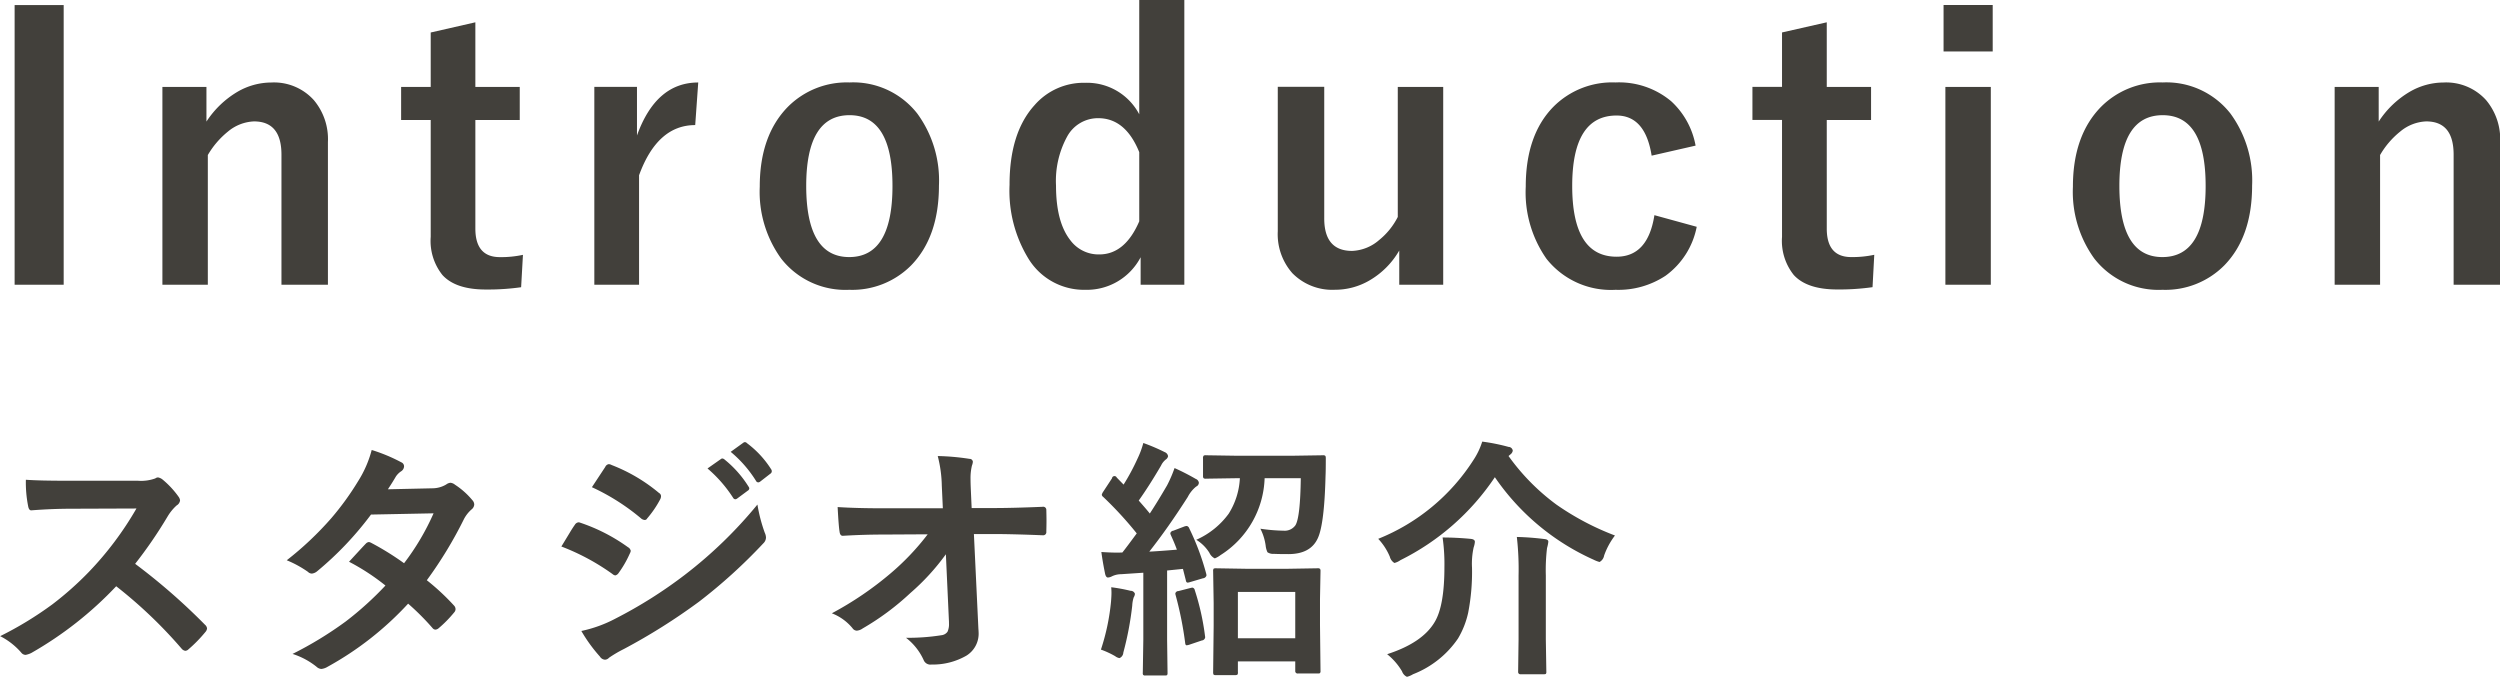 <svg xmlns="http://www.w3.org/2000/svg" width="288.94" height="78.218" viewBox="0 0 288.94 78.218">
  <defs>
    <style>
      .cls-1 {
        fill: #42403b;
        fill-rule: evenodd;
      }
    </style>
  </defs>
  <path id="studio_osaka_h3_intro" class="cls-1" d="M3815.5,491.771V524.1h5.67V491.771h-5.67Zm17.08,9.461V524.1h5.25V509.105a9.852,9.852,0,0,1,2.32-2.706,5.012,5.012,0,0,1,3.01-1.18q3.18,0,3.18,3.845V524.1h5.37V507.6a7,7,0,0,0-1.63-4.843,6.191,6.191,0,0,0-4.9-2.034,7.833,7.833,0,0,0-3.93,1.078,10.919,10.919,0,0,0-3.58,3.439v-4.008h-5.09Zm31.01-6.287v6.287h-3.42v3.824h3.42v13.51a6.316,6.316,0,0,0,1.36,4.414c1.02,1.112,2.68,1.669,5,1.669a27.4,27.4,0,0,0,4.09-.265l0.21-3.743a11.938,11.938,0,0,1-2.67.264c-1.88,0-2.83-1.1-2.83-3.3V505.056h5.13v-3.824h-5.13v-7.467Zm23.84,11.9v-5.615h-4.93V524.1h5.17V511.445q2.115-5.8,6.49-5.8l0.35-4.923q-4.875,0-7.08,6.124h0Zm17.43-3.3q-3.24,3.317-3.24,9.216a13.149,13.149,0,0,0,2.48,8.321,9.406,9.406,0,0,0,7.86,3.6,9.583,9.583,0,0,0,7.16-2.827q3.21-3.3,3.21-9.217a13.092,13.092,0,0,0-2.5-8.321,9.4,9.4,0,0,0-7.83-3.6,9.6,9.6,0,0,0-7.14,2.828h0Zm12.1,9.135q0,8.22-5,8.219-4.965,0-4.97-8.219,0-8.18,5.01-8.179,4.965,0,4.96,8.179h0Zm28.52-21.505v13.224a6.818,6.818,0,0,0-6.24-3.641,7.525,7.525,0,0,0-5.86,2.584q-2.9,3.193-2.89,9.216a15.029,15.029,0,0,0,2.22,8.585,7.526,7.526,0,0,0,6.53,3.54,7.018,7.018,0,0,0,6.4-3.763V524.1h5.05V491.181h-5.21Zm0,25.594q-1.65,3.825-4.62,3.825a4.063,4.063,0,0,1-3.35-1.648q-1.65-2.1-1.65-6.307a10.693,10.693,0,0,1,1.28-5.656,4.053,4.053,0,0,1,3.6-2.136q3.15,0,4.74,3.927v8Zm29.88-15.543v15.035a8.144,8.144,0,0,1-2.15,2.665,5.054,5.054,0,0,1-3.13,1.261q-3.225,0-3.22-3.764v-15.2h-5.37v16.7a6.8,6.8,0,0,0,1.69,4.842,6.46,6.46,0,0,0,4.92,1.912,7.876,7.876,0,0,0,3.99-1.078,9.445,9.445,0,0,0,3.44-3.458V524.1h5.08V501.232h-5.25Zm31.58,1.648a9.374,9.374,0,0,0-6.41-2.157,9.582,9.582,0,0,0-7.2,2.828q-3.18,3.255-3.18,9.216a13.367,13.367,0,0,0,2.4,8.342,9.493,9.493,0,0,0,7.98,3.58,9.884,9.884,0,0,0,5.78-1.627,9.129,9.129,0,0,0,3.6-5.656l-4.89-1.343q-0.75,4.8-4.37,4.8-5.13,0-5.13-8.179,0-8.138,5.13-8.138,3.315,0,4.05,4.639l5.08-1.16a9.194,9.194,0,0,0-2.84-5.147h0Zm12.83-7.935v6.287h-3.42v3.824h3.42v13.51a6.316,6.316,0,0,0,1.36,4.414q1.53,1.668,5.01,1.669a27.592,27.592,0,0,0,4.09-.265l0.2-3.743a11.906,11.906,0,0,1-2.66.264q-2.835,0-2.83-3.3V505.056h5.12v-3.824h-5.12v-7.467Zm18.88,6.287V524.1h5.25V501.232h-5.25Zm-0.21-9.461v5.371h5.68v-5.371h-5.68Zm18.19,11.78q-3.24,3.317-3.24,9.216a13.149,13.149,0,0,0,2.48,8.321,9.406,9.406,0,0,0,7.86,3.6,9.583,9.583,0,0,0,7.16-2.827q3.21-3.3,3.21-9.217a13.092,13.092,0,0,0-2.5-8.321,9.4,9.4,0,0,0-7.83-3.6,9.6,9.6,0,0,0-7.14,2.828h0Zm12.1,9.135q0,8.22-5,8.219-4.965,0-4.97-8.219,0-8.18,5.01-8.179,4.965,0,4.96,8.179h0Zm14.91-11.454V524.1h5.25V509.105a9.686,9.686,0,0,1,2.32-2.706,4.989,4.989,0,0,1,3.01-1.18c2.12,0,3.17,1.282,3.17,3.845V524.1h5.38V507.6a7.045,7.045,0,0,0-1.63-4.843,6.212,6.212,0,0,0-4.91-2.034,7.825,7.825,0,0,0-3.92,1.078,10.824,10.824,0,0,0-3.58,3.439v-4.008h-5.09ZM3833.17,550.9a5.453,5.453,0,0,1,1.06-1.3,0.77,0.77,0,0,0,.39-0.584,0.891,0.891,0,0,0-.14-0.371,10.363,10.363,0,0,0-1.9-2.05,1.187,1.187,0,0,0-.5-0.228,0.527,0.527,0,0,0-.32.114,4.86,4.86,0,0,1-2.01.27h-8.02c-2.24,0-3.88-.037-4.93-0.114a14.012,14.012,0,0,0,.26,3.034c0.06,0.351.19,0.517,0.38,0.5q2.37-.184,4.62-0.185l7.52-.028a37.744,37.744,0,0,1-5.49,7.32,37.18,37.18,0,0,1-4.23,3.76,40.739,40.739,0,0,1-6.03,3.674,8.028,8.028,0,0,1,2.44,1.908,0.648,0.648,0,0,0,.5.257,2.408,2.408,0,0,0,.67-0.228,42.153,42.153,0,0,0,9.8-7.705,53.206,53.206,0,0,1,7.58,7.235,0.674,0.674,0,0,0,.41.228,0.57,0.57,0,0,0,.36-0.171,15.983,15.983,0,0,0,1.95-1.994,0.734,0.734,0,0,0,.2-0.427,0.642,0.642,0,0,0-.23-0.413,70.929,70.929,0,0,0-8.08-7.05,51.242,51.242,0,0,0,3.74-5.454h0Zm34.26,0.284a3.867,3.867,0,0,1,.87-1.11,0.794,0.794,0,0,0,.32-0.556,0.755,0.755,0,0,0-.22-0.527,8.914,8.914,0,0,0-2-1.78,1.026,1.026,0,0,0-.52-0.228,0.954,0.954,0,0,0-.5.2,3.136,3.136,0,0,1-1.6.441l-5.14.114c0.38-.57.68-1.054,0.91-1.453a2.151,2.151,0,0,1,.6-0.612,0.721,0.721,0,0,0,.36-0.584,0.507,0.507,0,0,0-.32-0.47,19.354,19.354,0,0,0-3.42-1.424,12.755,12.755,0,0,1-1.56,3.589,32.236,32.236,0,0,1-3.09,4.272,37.163,37.163,0,0,1-5.17,4.885,12.5,12.5,0,0,1,2.45,1.339,0.638,0.638,0,0,0,.47.2,1.171,1.171,0,0,0,.58-0.256,37.733,37.733,0,0,0,6.24-6.565l7.23-.143a28.148,28.148,0,0,1-3.41,5.768,32.135,32.135,0,0,0-3.76-2.336,1.077,1.077,0,0,0-.29-0.114,0.557,0.557,0,0,0-.38.2c-0.12.114-.76,0.807-1.93,2.079a25.429,25.429,0,0,1,4.21,2.749,37.619,37.619,0,0,1-4.58,4.144,42.553,42.553,0,0,1-6.16,3.76,8.573,8.573,0,0,1,2.77,1.481,0.9,0.9,0,0,0,.56.256,1.742,1.742,0,0,0,.73-0.256,36.636,36.636,0,0,0,9.3-7.292,28.93,28.93,0,0,1,2.83,2.834,0.47,0.47,0,0,0,.31.171,0.625,0.625,0,0,0,.36-0.142,13.849,13.849,0,0,0,1.81-1.837,0.584,0.584,0,0,0,.17-0.385,0.612,0.612,0,0,0-.17-0.413,26.819,26.819,0,0,0-3.15-2.934,47.653,47.653,0,0,0,4.29-7.064h0Zm17.16,6.338a0.6,0.6,0,0,0,.34.171,0.658,0.658,0,0,0,.38-0.285,12.1,12.1,0,0,0,1.28-2.222,0.963,0.963,0,0,0,.12-0.327,0.614,0.614,0,0,0-.32-0.427,20.617,20.617,0,0,0-5.61-2.863,0.331,0.331,0,0,0-.1-0.014,0.573,0.573,0,0,0-.44.3c-0.13.18-.33,0.479-0.58,0.9-0.57.94-.89,1.472-0.97,1.595a26.013,26.013,0,0,1,5.9,3.176h0Zm3.29-6.437a0.748,0.748,0,0,0,.44.2,0.3,0.3,0,0,0,.28-0.171,11.766,11.766,0,0,0,1.5-2.193,0.834,0.834,0,0,0,.11-0.384,0.434,0.434,0,0,0-.23-0.371,19.383,19.383,0,0,0-5.48-3.233,0.763,0.763,0,0,0-.33-0.1,0.537,0.537,0,0,0-.41.327l-1.54,2.336a25.117,25.117,0,0,1,5.66,3.589h0Zm-4.73,15.993a0.743,0.743,0,0,0,.58.356,0.667,0.667,0,0,0,.47-0.228,14.164,14.164,0,0,1,1.7-1,69.785,69.785,0,0,0,8.71-5.483,61.339,61.339,0,0,0,7.42-6.736,0.961,0.961,0,0,0,.31-0.669,1.424,1.424,0,0,0-.14-0.556,18.223,18.223,0,0,1-.85-3.261,50.82,50.82,0,0,1-8.4,8.132,52.482,52.482,0,0,1-7.99,5.041,15.026,15.026,0,0,1-3.96,1.439,17.557,17.557,0,0,0,2.15,2.962h0Zm15.38-18.372a0.335,0.335,0,0,0,.25.186,0.409,0.409,0,0,0,.23-0.086l1.23-.911a0.326,0.326,0,0,0,.17-0.257,0.4,0.4,0,0,0-.09-0.213,12.452,12.452,0,0,0-2.76-3.119,0.436,0.436,0,0,0-.27-0.128,0.284,0.284,0,0,0-.17.071l-1.54,1.082a15.416,15.416,0,0,1,2.95,3.375h0Zm2.65-1.951a0.309,0.309,0,0,0,.27.186,0.43,0.43,0,0,0,.23-0.1l1.16-.9a0.345,0.345,0,0,0,.17-0.285,0.408,0.408,0,0,0-.08-0.242,11.276,11.276,0,0,0-2.78-3,0.375,0.375,0,0,0-.24-0.128,0.336,0.336,0,0,0-.19.071l-1.46,1.054a13.874,13.874,0,0,1,2.92,3.346h0Zm22.3,16.122c0.01,0.1.01,0.223,0.01,0.356a2.1,2.1,0,0,1-.17.968,0.989,0.989,0,0,1-.68.4,24.544,24.544,0,0,1-4.12.3,6.727,6.727,0,0,1,2.05,2.592,0.839,0.839,0,0,0,.9.5,7.777,7.777,0,0,0,4.03-1.026,2.984,2.984,0,0,0,1.41-2.763c0-.1-0.01-0.213-0.02-0.327l-0.52-10.966h2.36c1.35,0,3.22.047,5.6,0.142a0.365,0.365,0,0,0,.41-0.413c0.01-.427.02-0.849,0.02-1.267s-0.01-.836-0.02-1.254a0.358,0.358,0,0,0-.44-0.356c-2.38.1-4.27,0.143-5.65,0.143h-2.54l-0.1-2.222c-0.02-.465-0.03-0.85-0.03-1.153a6.244,6.244,0,0,1,.16-1.524,1.644,1.644,0,0,0,.11-0.442,0.366,0.366,0,0,0-.38-0.342,26.819,26.819,0,0,0-3.68-.327,14.726,14.726,0,0,1,.47,3.446l0.12,2.592h-6.94q-3.03,0-5.22-.142c0.08,1.538.16,2.478,0.22,2.82q0.06,0.542.42,0.5c1.68-.1,3.23-0.142,4.67-0.142l5.1-.029a28.75,28.75,0,0,1-4.29,4.515,38.4,38.4,0,0,1-6.79,4.614,5.809,5.809,0,0,1,2.39,1.723,0.615,0.615,0,0,0,.5.285,1.338,1.338,0,0,0,.67-0.256,30.011,30.011,0,0,0,5.51-4.088,26.264,26.264,0,0,0,4.11-4.486Zm33.35,6.28a0.447,0.447,0,0,0,.05-0.3V567.63h6.63v1.111a0.27,0.27,0,0,0,.32.285h2.24a0.779,0.779,0,0,0,.28-0.028,0.319,0.319,0,0,0,.08-0.257l-0.06-5.312V560.41l0.06-3.2a0.5,0.5,0,0,0-.05-0.271,0.416,0.416,0,0,0-.31-0.071l-3.4.057h-4.87l-3.45-.057a0.534,0.534,0,0,0-.27.043,0.463,0.463,0,0,0-.06.3l0.06,3.674v2.635l-0.06,5.34a0.719,0.719,0,0,0,.04.285,0.373,0.373,0,0,0,.29.071h2.18a0.539,0.539,0,0,0,.3-0.057h0Zm6.68-9.556v5.355h-6.63V559.6h6.63Zm-12.55-7.619a0.961,0.961,0,0,0-.31.071l-1.23.47a0.412,0.412,0,0,0-.35.285,0.681,0.681,0,0,0,.07.242c0.25,0.551.49,1.106,0.69,1.666-1.36.114-2.43,0.19-3.19,0.228q2.16-2.735,4.45-6.323a3.7,3.7,0,0,1,.97-1.2,0.5,0.5,0,0,0,.31-0.442,0.555,0.555,0,0,0-.36-0.441,26.667,26.667,0,0,0-2.45-1.254,15.2,15.2,0,0,1-.86,1.994c-0.75,1.292-1.42,2.379-2,3.262-0.26-.333-0.69-0.831-1.28-1.5q1.215-1.709,2.58-4.044a1.946,1.946,0,0,1,.55-0.7,0.581,0.581,0,0,0,.26-0.385,0.6,0.6,0,0,0-.39-0.47,21.861,21.861,0,0,0-2.47-1.054,10.112,10.112,0,0,1-.67,1.809,25.128,25.128,0,0,1-1.61,3l-0.79-.812a0.288,0.288,0,0,0-.55.086l-1,1.524a1.21,1.21,0,0,0-.18.37,0.344,0.344,0,0,0,.15.242,42.094,42.094,0,0,1,3.89,4.23c-0.74,1.006-1.29,1.742-1.66,2.207-0.23.01-.44,0.014-0.62,0.014-0.49,0-1.09-.023-1.81-0.071q0.165,1.226.42,2.45c0.06,0.332.18,0.5,0.34,0.5a1.127,1.127,0,0,0,.47-0.142,2.455,2.455,0,0,1,1.05-.242l2.57-.171v7.733l-0.06,3.817a0.438,0.438,0,0,0,.04.256,0.332,0.332,0,0,0,.27.071h2.24a0.528,0.528,0,0,0,.26-0.042,0.539,0.539,0,0,0,.05-0.285l-0.05-3.817v-7.99l1.83-.185,0.33,1.3q0.045,0.285.21,0.285a1,1,0,0,0,.27-0.057l1.5-.441a0.461,0.461,0,0,0,.41-0.328,0.938,0.938,0,0,0-.03-0.2,28.753,28.753,0,0,0-1.96-5.241,0.42,0.42,0,0,0-.3-0.285h0Zm12.58-.1a1.518,1.518,0,0,1-1.37.641,20.265,20.265,0,0,1-2.69-.228,6.1,6.1,0,0,1,.61,1.951,2.384,2.384,0,0,0,.21.769,1.191,1.191,0,0,0,.76.186c0.37,0.019.92,0.028,1.66,0.028,1.72,0,2.86-.622,3.41-1.866,0.49-1.072.79-3.46,0.88-7.163q0.03-.584.03-2.008a0.774,0.774,0,0,0-.04-0.3,0.32,0.32,0,0,0-.27-0.086l-3.69.057h-6.18l-3.68-.057a0.408,0.408,0,0,0-.25.043,0.415,0.415,0,0,0-.08.313v2.008a0.5,0.5,0,0,0,.05.271,0.355,0.355,0,0,0,.28.071l3.68-.057h0.25a8.464,8.464,0,0,1-1.29,4.1,9.265,9.265,0,0,1-3.75,3.019,4.637,4.637,0,0,1,1.52,1.51,1.321,1.321,0,0,0,.62.641,2.707,2.707,0,0,0,.67-0.385,10.919,10.919,0,0,0,5.09-8.887h4.18q-0.06,4.5-.61,5.426h0Zm-20.85,15.139a1.116,1.116,0,0,0,.51.228,0.738,0.738,0,0,0,.44-0.641,36.347,36.347,0,0,0,1.03-5.426,3.617,3.617,0,0,1,.17-0.954,0.9,0.9,0,0,0,.14-0.413,0.506,0.506,0,0,0-.5-0.342,18.926,18.926,0,0,0-2.24-.413q0.03,0.37.03,0.655c0,0.257-.02.584-0.05,0.983a25.175,25.175,0,0,1-1.17,5.568,9.986,9.986,0,0,1,1.64.755h0Zm7.32-7.519a0.362,0.362,0,0,0-.36.27,0.759,0.759,0,0,0,.03.185,40.667,40.667,0,0,1,1.11,5.554c0.02,0.171.07,0.257,0.17,0.257a1.444,1.444,0,0,0,.36-0.086l1.39-.47a0.425,0.425,0,0,0,.39-0.37c0-.028-0.01-0.08-0.02-0.157a28.5,28.5,0,0,0-1.18-5.283,0.364,0.364,0,0,0-.26-0.3,1.284,1.284,0,0,0-.24.043Zm43.7-9.984a25.019,25.019,0,0,1-5.55-5.625l0.2-.171a0.7,0.7,0,0,0,.29-0.442,0.5,0.5,0,0,0-.49-0.441,22.189,22.189,0,0,0-3.04-.612,8.444,8.444,0,0,1-1.02,2.136,23.4,23.4,0,0,1-11,9.1,6.9,6.9,0,0,1,1.34,2.065,1.181,1.181,0,0,0,.53.726,2.064,2.064,0,0,0,.7-0.327,28.227,28.227,0,0,0,10.91-9.585,27.394,27.394,0,0,0,11.43,9.542,3.533,3.533,0,0,0,.67.257,1.056,1.056,0,0,0,.53-0.755,8.495,8.495,0,0,1,1.25-2.307,30.957,30.957,0,0,1-6.75-3.561h0Zm-17.86,19.255a1.089,1.089,0,0,0,.57.641,2.489,2.489,0,0,0,.7-0.3,11.2,11.2,0,0,0,5.2-4.13,10.008,10.008,0,0,0,1.18-3,24.74,24.74,0,0,0,.44-5.17,8.74,8.74,0,0,1,.19-2.364,2.428,2.428,0,0,0,.14-0.641c0-.2-0.17-0.313-0.5-0.342-1.06-.1-2.14-0.157-3.23-0.157a21.746,21.746,0,0,1,.21,3.418q0,4.458-1.11,6.324-1.41,2.421-5.51,3.745a7.212,7.212,0,0,1,1.72,1.98h0Zm13.47-11.052v7.349l-0.05,3.76a0.262,0.262,0,0,0,.31.285h2.61a0.777,0.777,0,0,0,.27-0.029,0.33,0.33,0,0,0,.07-0.256l-0.06-3.76V557.69a21.552,21.552,0,0,1,.14-3.162,4.311,4.311,0,0,0,.15-0.726c0-.18-0.15-0.285-0.45-0.313a31.466,31.466,0,0,0-3.19-.242,33.009,33.009,0,0,1,.2,4.471h0Z" transform="translate(-3813.81 -491.188)"/>
</svg>
